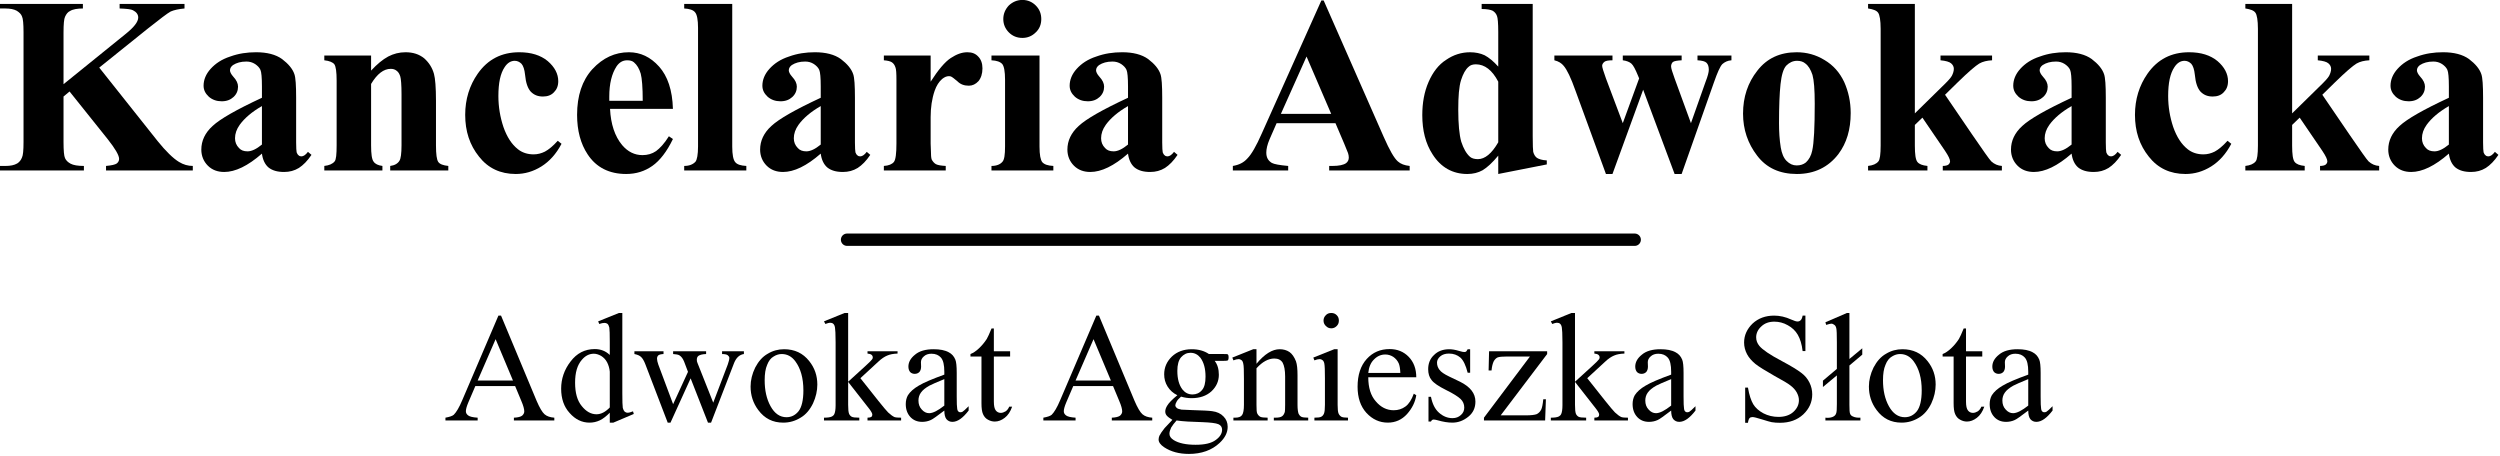 <?xml version="1.0" encoding="UTF-8" standalone="no"?><!DOCTYPE svg PUBLIC "-//W3C//DTD SVG 1.1//EN" "http://www.w3.org/Graphics/SVG/1.1/DTD/svg11.dtd"><svg width="100%" height="100%" viewBox="0 0 1130 206" version="1.1" xmlns="http://www.w3.org/2000/svg" xmlns:xlink="http://www.w3.org/1999/xlink" xml:space="preserve" xmlns:serif="http://www.serif.com/" style="fill-rule:evenodd;clip-rule:evenodd;stroke-linecap:round;stroke-linejoin:round;stroke-miterlimit:1.5;"><g transform="matrix(1,0,0,1,-286.365,-204.027)"><g transform="matrix(113.688,0,0,113.688,283.812,281.077)"><path d="M0.417,-0.409l0.232,0.292c0.033,0.041 0.062,0.069 0.085,0.083c0.018,0.011 0.036,0.016 0.055,0.016l0,0.018l-0.345,0l0,-0.018c0.022,-0.002 0.036,-0.005 0.043,-0.01c0.006,-0.005 0.009,-0.011 0.009,-0.018c0,-0.014 -0.015,-0.04 -0.045,-0.078l-0.152,-0.19l-0.024,0.02l-0,0.181c-0,0.034 0.002,0.056 0.006,0.064c0.004,0.009 0.011,0.016 0.022,0.022c0.011,0.006 0.029,0.009 0.053,0.009l0,0.018l-0.334,0l0,-0.018l0.022,-0c0.02,-0 0.035,-0.003 0.047,-0.01c0.008,-0.005 0.015,-0.013 0.019,-0.024c0.004,-0.008 0.006,-0.028 0.006,-0.061l-0,-0.436c-0,-0.034 -0.002,-0.055 -0.006,-0.063c-0.003,-0.009 -0.01,-0.016 -0.021,-0.023c-0.011,-0.006 -0.026,-0.009 -0.045,-0.009l-0.022,-0l0,-0.018l0.33,-0l0,0.018c-0.022,-0 -0.04,0.003 -0.051,0.01c-0.009,0.004 -0.015,0.012 -0.02,0.023c-0.004,0.008 -0.006,0.029 -0.006,0.062l-0,0.206l0.246,-0.199c0.034,-0.027 0.051,-0.049 0.051,-0.066c-0,-0.012 -0.007,-0.022 -0.021,-0.029c-0.007,-0.004 -0.025,-0.006 -0.053,-0.007l-0,-0.018l0.258,-0l-0,0.018c-0.023,0.002 -0.041,0.006 -0.055,0.012c-0.013,0.007 -0.043,0.03 -0.091,0.068l-0.193,0.155Z" style="fill-rule:nonzero;"/></g><g transform="matrix(113.688,0,0,113.688,372.242,281.077)"><path d="M0.286,-0.067c-0.056,0.049 -0.106,0.073 -0.15,0.073c-0.026,0 -0.048,-0.008 -0.065,-0.025c-0.017,-0.017 -0.026,-0.039 -0.026,-0.064c-0,-0.035 0.015,-0.067 0.045,-0.094c0.03,-0.028 0.095,-0.065 0.196,-0.112l-0,-0.045c-0,-0.035 -0.002,-0.057 -0.006,-0.066c-0.004,-0.009 -0.011,-0.016 -0.021,-0.023c-0.011,-0.007 -0.022,-0.01 -0.035,-0.01c-0.022,-0 -0.039,0.005 -0.053,0.014c-0.008,0.006 -0.012,0.013 -0.012,0.021c-0,0.006 0.004,0.015 0.013,0.025c0.013,0.014 0.019,0.027 0.019,0.04c-0,0.016 -0.006,0.03 -0.018,0.041c-0.012,0.011 -0.027,0.017 -0.047,0.017c-0.02,0 -0.037,-0.006 -0.051,-0.018c-0.014,-0.013 -0.021,-0.027 -0.021,-0.044c0,-0.023 0.009,-0.046 0.028,-0.067c0.019,-0.021 0.044,-0.038 0.078,-0.049c0.033,-0.012 0.067,-0.017 0.103,-0.017c0.043,-0 0.078,0.009 0.103,0.027c0.025,0.019 0.042,0.039 0.049,0.06c0.005,0.014 0.007,0.045 0.007,0.094l-0,0.178c-0,0.021 0.001,0.034 0.002,0.039c0.002,0.005 0.004,0.009 0.008,0.012c0.003,0.003 0.007,0.004 0.011,0.004c0.008,-0 0.017,-0.006 0.026,-0.018l0.014,0.012c-0.016,0.024 -0.033,0.041 -0.05,0.052c-0.018,0.011 -0.037,0.016 -0.059,0.016c-0.027,0 -0.047,-0.006 -0.062,-0.018c-0.014,-0.012 -0.023,-0.031 -0.026,-0.055Zm-0,-0.036l-0,-0.153c-0.04,0.023 -0.069,0.048 -0.088,0.074c-0.013,0.018 -0.019,0.036 -0.019,0.054c-0,0.015 0.005,0.028 0.016,0.039c0.008,0.009 0.019,0.013 0.034,0.013c0.016,0 0.035,-0.009 0.057,-0.027Z" style="fill-rule:nonzero;"/></g><g transform="matrix(113.688,0,0,113.688,429.086,281.077)"><path d="M0.22,-0.457l0,0.06c0.024,-0.026 0.046,-0.044 0.068,-0.056c0.021,-0.011 0.044,-0.017 0.069,-0.017c0.03,-0 0.054,0.008 0.074,0.024c0.019,0.017 0.032,0.037 0.039,0.062c0.005,0.018 0.008,0.054 0.008,0.107l-0,0.177c-0,0.036 0.003,0.057 0.009,0.066c0.006,0.009 0.02,0.014 0.04,0.016l-0,0.018l-0.231,0l-0,-0.018c0.017,-0.002 0.03,-0.009 0.037,-0.021c0.005,-0.008 0.008,-0.028 0.008,-0.061l-0,-0.203c-0,-0.037 -0.002,-0.061 -0.005,-0.071c-0.003,-0.009 -0.007,-0.017 -0.014,-0.022c-0.007,-0.006 -0.015,-0.008 -0.024,-0.008c-0.028,-0 -0.054,0.02 -0.078,0.06l0,0.244c0,0.035 0.003,0.056 0.01,0.065c0.006,0.009 0.018,0.015 0.035,0.017l0,0.018l-0.231,0l0,-0.018c0.019,-0.002 0.033,-0.008 0.041,-0.018c0.006,-0.007 0.008,-0.028 0.008,-0.064l0,-0.257c0,-0.035 -0.003,-0.056 -0.009,-0.065c-0.006,-0.008 -0.02,-0.014 -0.04,-0.016l0,-0.019l0.186,0Z" style="fill-rule:nonzero;"/></g><g transform="matrix(113.688,0,0,113.688,492.313,281.077)"><path d="M0.406,-0.118l0.015,0.012c-0.021,0.04 -0.048,0.07 -0.08,0.09c-0.032,0.02 -0.066,0.03 -0.102,0.03c-0.061,-0 -0.11,-0.023 -0.146,-0.069c-0.037,-0.046 -0.055,-0.101 -0.055,-0.166c0,-0.062 0.017,-0.117 0.05,-0.164c0.04,-0.057 0.095,-0.085 0.165,-0.085c0.048,-0 0.085,0.012 0.113,0.035c0.028,0.024 0.042,0.051 0.042,0.08c-0,0.019 -0.006,0.033 -0.017,0.044c-0.011,0.012 -0.026,0.017 -0.044,0.017c-0.02,0 -0.035,-0.006 -0.048,-0.019c-0.012,-0.013 -0.02,-0.035 -0.023,-0.068c-0.002,-0.02 -0.007,-0.035 -0.014,-0.043c-0.008,-0.008 -0.017,-0.012 -0.027,-0.012c-0.015,-0 -0.029,0.008 -0.04,0.025c-0.017,0.025 -0.025,0.063 -0.025,0.115c-0,0.043 0.007,0.084 0.02,0.123c0.014,0.04 0.033,0.069 0.057,0.088c0.017,0.014 0.039,0.021 0.063,0.021c0.016,0 0.031,-0.004 0.045,-0.011c0.015,-0.008 0.032,-0.022 0.051,-0.043Z" style="fill-rule:nonzero;"/></g><g transform="matrix(113.688,0,0,113.688,542.774,281.077)"><path d="M0.42,-0.245l-0.25,0c0.003,0.061 0.019,0.109 0.048,0.144c0.023,0.027 0.05,0.04 0.081,0.04c0.02,0 0.038,-0.005 0.054,-0.016c0.015,-0.011 0.033,-0.03 0.051,-0.059l0.016,0.011c-0.024,0.05 -0.052,0.086 -0.082,0.107c-0.03,0.021 -0.064,0.032 -0.104,0.032c-0.067,-0 -0.119,-0.026 -0.153,-0.078c-0.028,-0.042 -0.042,-0.095 -0.042,-0.157c-0,-0.076 0.02,-0.137 0.061,-0.182c0.042,-0.045 0.09,-0.067 0.145,-0.067c0.046,-0 0.086,0.019 0.12,0.057c0.034,0.038 0.053,0.094 0.055,0.168Zm-0.12,-0.032c0,-0.053 -0.003,-0.089 -0.008,-0.108c-0.006,-0.02 -0.015,-0.035 -0.027,-0.045c-0.007,-0.006 -0.016,-0.008 -0.027,-0.008c-0.017,-0 -0.031,0.008 -0.042,0.024c-0.019,0.029 -0.029,0.069 -0.029,0.12l0,0.017l0.133,-0Z" style="fill-rule:nonzero;"/></g><g transform="matrix(113.688,0,0,113.688,593.234,281.077)"><path d="M0.212,-0.662l0,0.567c0,0.032 0.004,0.053 0.012,0.062c0.007,0.009 0.022,0.014 0.044,0.015l-0,0.018l-0.247,-0l-0,-0.018c0.02,-0 0.035,-0.006 0.045,-0.017c0.006,-0.008 0.01,-0.028 0.01,-0.06l-0,-0.472c-0,-0.032 -0.004,-0.053 -0.012,-0.062c-0.007,-0.009 -0.022,-0.014 -0.043,-0.015l-0,-0.018l0.191,-0Z" style="fill-rule:nonzero;"/></g><g transform="matrix(113.688,0,0,113.688,624.82,281.077)"><path d="M0.286,-0.067c-0.056,0.049 -0.106,0.073 -0.15,0.073c-0.026,0 -0.048,-0.008 -0.065,-0.025c-0.017,-0.017 -0.026,-0.039 -0.026,-0.064c-0,-0.035 0.015,-0.067 0.045,-0.094c0.03,-0.028 0.095,-0.065 0.196,-0.112l-0,-0.045c-0,-0.035 -0.002,-0.057 -0.006,-0.066c-0.004,-0.009 -0.011,-0.016 -0.021,-0.023c-0.011,-0.007 -0.022,-0.01 -0.035,-0.01c-0.022,-0 -0.039,0.005 -0.053,0.014c-0.008,0.006 -0.012,0.013 -0.012,0.021c-0,0.006 0.004,0.015 0.013,0.025c0.013,0.014 0.019,0.027 0.019,0.04c-0,0.016 -0.006,0.03 -0.018,0.041c-0.012,0.011 -0.027,0.017 -0.047,0.017c-0.02,0 -0.037,-0.006 -0.051,-0.018c-0.014,-0.013 -0.021,-0.027 -0.021,-0.044c0,-0.023 0.009,-0.046 0.028,-0.067c0.019,-0.021 0.044,-0.038 0.078,-0.049c0.033,-0.012 0.067,-0.017 0.103,-0.017c0.043,-0 0.078,0.009 0.103,0.027c0.025,0.019 0.042,0.039 0.049,0.06c0.005,0.014 0.007,0.045 0.007,0.094l-0,0.178c-0,0.021 0.001,0.034 0.002,0.039c0.002,0.005 0.004,0.009 0.008,0.012c0.003,0.003 0.007,0.004 0.011,0.004c0.008,-0 0.017,-0.006 0.026,-0.018l0.014,0.012c-0.016,0.024 -0.033,0.041 -0.05,0.052c-0.018,0.011 -0.037,0.016 -0.059,0.016c-0.027,0 -0.047,-0.006 -0.062,-0.018c-0.014,-0.012 -0.023,-0.031 -0.026,-0.055Zm-0,-0.036l-0,-0.153c-0.04,0.023 -0.069,0.048 -0.088,0.074c-0.013,0.018 -0.019,0.036 -0.019,0.054c-0,0.015 0.005,0.028 0.016,0.039c0.008,0.009 0.019,0.013 0.034,0.013c0.016,0 0.035,-0.009 0.057,-0.027Z" style="fill-rule:nonzero;"/></g><g transform="matrix(113.688,0,0,113.688,681.664,281.077)"><path d="M0.223,-0.457l0,0.104c0.03,-0.047 0.057,-0.079 0.08,-0.094c0.023,-0.015 0.044,-0.023 0.066,-0.023c0.018,-0 0.032,0.005 0.043,0.017c0.011,0.011 0.017,0.027 0.017,0.047c-0,0.022 -0.006,0.039 -0.016,0.051c-0.011,0.012 -0.024,0.018 -0.038,0.018c-0.018,0 -0.033,-0.005 -0.045,-0.017c-0.013,-0.011 -0.021,-0.017 -0.023,-0.018c-0.003,-0.002 -0.007,-0.003 -0.011,-0.003c-0.01,0 -0.018,0.004 -0.027,0.011c-0.013,0.011 -0.023,0.027 -0.03,0.047c-0.011,0.032 -0.016,0.067 -0.016,0.105l0,0.105l0.001,0.027c-0,0.018 0.001,0.03 0.003,0.036c0.004,0.008 0.01,0.015 0.017,0.019c0.008,0.004 0.021,0.006 0.039,0.007l0,0.018l-0.246,0l-0,-0.018c0.019,-0.001 0.033,-0.007 0.04,-0.016c0.007,-0.009 0.01,-0.034 0.01,-0.073l0,-0.253c0,-0.026 -0.001,-0.043 -0.004,-0.05c-0.003,-0.009 -0.007,-0.015 -0.014,-0.02c-0.006,-0.004 -0.017,-0.007 -0.032,-0.008l-0,-0.019l0.186,0Z" style="fill-rule:nonzero;"/></g><g transform="matrix(113.688,0,0,113.688,732.124,281.077)"><path d="M0.144,-0.678c0.021,0 0.039,0.008 0.053,0.022c0.015,0.015 0.022,0.033 0.022,0.054c0,0.021 -0.007,0.039 -0.022,0.053c-0.015,0.015 -0.033,0.022 -0.053,0.022c-0.021,0 -0.039,-0.007 -0.054,-0.022c-0.014,-0.014 -0.022,-0.032 -0.022,-0.053c0,-0.021 0.008,-0.039 0.022,-0.054c0.015,-0.014 0.033,-0.022 0.054,-0.022Zm0.068,0.221l-0,0.362c-0,0.033 0.004,0.053 0.011,0.062c0.008,0.009 0.022,0.014 0.044,0.015l0,0.018l-0.246,0l-0,-0.018c0.02,-0 0.035,-0.006 0.044,-0.017c0.007,-0.008 0.01,-0.027 0.01,-0.06l0,-0.266c0,-0.033 -0.004,-0.053 -0.011,-0.062c-0.008,-0.009 -0.022,-0.014 -0.043,-0.015l-0,-0.019l0.191,0Z" style="fill-rule:nonzero;"/></g><g transform="matrix(113.688,0,0,113.688,763.71,281.077)"><path d="M0.286,-0.067c-0.056,0.049 -0.106,0.073 -0.15,0.073c-0.026,0 -0.048,-0.008 -0.065,-0.025c-0.017,-0.017 -0.026,-0.039 -0.026,-0.064c-0,-0.035 0.015,-0.067 0.045,-0.094c0.03,-0.028 0.095,-0.065 0.196,-0.112l-0,-0.045c-0,-0.035 -0.002,-0.057 -0.006,-0.066c-0.004,-0.009 -0.011,-0.016 -0.021,-0.023c-0.011,-0.007 -0.022,-0.01 -0.035,-0.01c-0.022,-0 -0.039,0.005 -0.053,0.014c-0.008,0.006 -0.012,0.013 -0.012,0.021c-0,0.006 0.004,0.015 0.013,0.025c0.013,0.014 0.019,0.027 0.019,0.04c-0,0.016 -0.006,0.03 -0.018,0.041c-0.012,0.011 -0.027,0.017 -0.047,0.017c-0.02,0 -0.037,-0.006 -0.051,-0.018c-0.014,-0.013 -0.021,-0.027 -0.021,-0.044c0,-0.023 0.009,-0.046 0.028,-0.067c0.019,-0.021 0.044,-0.038 0.078,-0.049c0.033,-0.012 0.067,-0.017 0.103,-0.017c0.043,-0 0.078,0.009 0.103,0.027c0.025,0.019 0.042,0.039 0.049,0.06c0.005,0.014 0.007,0.045 0.007,0.094l-0,0.178c-0,0.021 0.001,0.034 0.002,0.039c0.002,0.005 0.004,0.009 0.008,0.012c0.003,0.003 0.007,0.004 0.011,0.004c0.008,-0 0.017,-0.006 0.026,-0.018l0.014,0.012c-0.016,0.024 -0.033,0.041 -0.05,0.052c-0.018,0.011 -0.037,0.016 -0.059,0.016c-0.027,0 -0.047,-0.006 -0.062,-0.018c-0.014,-0.012 -0.023,-0.031 -0.026,-0.055Zm-0,-0.036l-0,-0.153c-0.04,0.023 -0.069,0.048 -0.088,0.074c-0.013,0.018 -0.019,0.036 -0.019,0.054c-0,0.015 0.005,0.028 0.016,0.039c0.008,0.009 0.019,0.013 0.034,0.013c0.016,0 0.035,-0.009 0.057,-0.027Z" style="fill-rule:nonzero;"/></g><g transform="matrix(113.688,0,0,113.688,842.703,281.077)"><path d="M0.416,-0.188l-0.234,-0l-0.028,0.064c-0.009,0.021 -0.013,0.039 -0.013,0.053c-0,0.019 0.007,0.032 0.022,0.041c0.009,0.005 0.031,0.009 0.065,0.012l0,0.018l-0.22,0l-0,-0.018c0.024,-0.004 0.043,-0.013 0.058,-0.03c0.016,-0.016 0.035,-0.049 0.057,-0.099l0.237,-0.529l0.009,0l0.239,0.543c0.023,0.052 0.041,0.084 0.056,0.097c0.011,0.01 0.027,0.016 0.047,0.018l-0,0.018l-0.32,-0l-0,-0.018l0.013,-0c0.026,-0 0.044,-0.004 0.054,-0.011c0.007,-0.005 0.011,-0.013 0.011,-0.022c-0,-0.006 -0.001,-0.012 -0.003,-0.018c-0.001,-0.003 -0.006,-0.015 -0.015,-0.037l-0.035,-0.082Zm-0.017,-0.037l-0.098,-0.228l-0.102,0.228l0.2,0Z" style="fill-rule:nonzero;"/></g><g transform="matrix(113.688,0,0,113.688,924.805,281.077)"><path d="M0.478,-0.662l-0,0.525c-0,0.036 0.001,0.057 0.002,0.063c0.003,0.011 0.008,0.019 0.015,0.024c0.008,0.005 0.02,0.009 0.039,0.01l-0,0.016l-0.193,0.038l-0,-0.073c-0.023,0.028 -0.044,0.047 -0.062,0.058c-0.018,0.01 -0.038,0.015 -0.061,0.015c-0.058,-0 -0.105,-0.026 -0.138,-0.078c-0.028,-0.043 -0.041,-0.095 -0.041,-0.156c-0,-0.049 0.008,-0.093 0.025,-0.132c0.017,-0.039 0.04,-0.069 0.07,-0.088c0.029,-0.02 0.061,-0.03 0.095,-0.03c0.021,-0 0.041,0.004 0.058,0.012c0.017,0.009 0.035,0.024 0.054,0.045l-0,-0.138c-0,-0.035 -0.002,-0.056 -0.005,-0.063c-0.003,-0.009 -0.009,-0.016 -0.017,-0.021c-0.008,-0.004 -0.023,-0.007 -0.044,-0.007l-0,-0.02l0.203,-0Zm-0.137,0.309c-0.024,-0.046 -0.054,-0.069 -0.089,-0.069c-0.012,0 -0.022,0.003 -0.029,0.01c-0.012,0.01 -0.022,0.028 -0.03,0.053c-0.008,0.026 -0.011,0.064 -0.011,0.117c-0,0.057 0.004,0.1 0.012,0.128c0.009,0.027 0.02,0.047 0.035,0.06c0.007,0.006 0.018,0.009 0.031,0.009c0.028,0 0.055,-0.022 0.081,-0.067l-0,-0.241Z" style="fill-rule:nonzero;"/></g><g transform="matrix(113.688,0,0,113.688,988.032,281.077)"><path d="M0.486,0.014l-0.125,-0.335l-0.122,0.335l-0.026,-0l-0.121,-0.331c-0.018,-0.051 -0.034,-0.084 -0.047,-0.099c-0.008,-0.01 -0.02,-0.018 -0.037,-0.022l0,-0.019l0.231,0l-0,0.019c-0.016,-0 -0.027,0.002 -0.032,0.006c-0.006,0.005 -0.009,0.01 -0.009,0.016c-0,0.006 0.005,0.022 0.015,0.05l0.067,0.178l0.065,-0.178l-0.005,-0.012c-0.01,-0.024 -0.018,-0.04 -0.026,-0.047c-0.007,-0.006 -0.018,-0.011 -0.034,-0.013l0,-0.019l0.234,0l0,0.019c-0.018,0.001 -0.03,0.003 -0.035,0.007c-0.004,0.004 -0.007,0.01 -0.007,0.017c0,0.008 0.005,0.023 0.014,0.048l0.065,0.178l0.058,-0.164c0.009,-0.023 0.013,-0.039 0.013,-0.048c0,-0.013 -0.003,-0.022 -0.009,-0.028c-0.006,-0.006 -0.018,-0.009 -0.036,-0.01l-0,-0.019l0.135,0l-0,0.019c-0.015,0.001 -0.027,0.007 -0.036,0.015c-0.009,0.009 -0.02,0.034 -0.034,0.074l-0.128,0.363l-0.028,-0Z" style="fill-rule:nonzero;"/></g><g transform="matrix(113.688,0,0,113.688,1070.13,281.077)"><path d="M0.249,-0.47c0.04,-0 0.077,0.01 0.111,0.031c0.034,0.02 0.06,0.049 0.078,0.087c0.017,0.038 0.026,0.079 0.026,0.124c0,0.065 -0.016,0.119 -0.049,0.163c-0.04,0.052 -0.095,0.079 -0.165,0.079c-0.068,-0 -0.121,-0.024 -0.158,-0.073c-0.037,-0.048 -0.056,-0.104 -0.056,-0.167c0,-0.066 0.019,-0.123 0.057,-0.171c0.038,-0.049 0.09,-0.073 0.156,-0.073Zm0.002,0.034c-0.017,0 -0.031,0.007 -0.043,0.019c-0.012,0.013 -0.019,0.038 -0.023,0.074c-0.004,0.037 -0.006,0.089 -0.006,0.155c0,0.034 0.002,0.067 0.007,0.097c0.004,0.023 0.011,0.041 0.023,0.053c0.012,0.012 0.025,0.018 0.04,0.018c0.015,-0 0.027,-0.004 0.037,-0.012c0.012,-0.011 0.021,-0.027 0.025,-0.047c0.007,-0.031 0.01,-0.093 0.01,-0.187c-0,-0.055 -0.003,-0.093 -0.009,-0.114c-0.007,-0.021 -0.016,-0.036 -0.028,-0.045c-0.008,-0.007 -0.019,-0.011 -0.033,-0.011Z" style="fill-rule:nonzero;"/></g><g transform="matrix(113.688,0,0,113.688,1126.98,281.077)"><path d="M0.219,-0.662l0,0.435l0.106,-0.104c0.022,-0.021 0.036,-0.036 0.041,-0.045c0.005,-0.01 0.008,-0.019 0.008,-0.028c0,-0.009 -0.004,-0.016 -0.011,-0.022c-0.007,-0.006 -0.021,-0.01 -0.042,-0.012l0,-0.019l0.205,0l-0,0.019c-0.02,0.001 -0.037,0.005 -0.051,0.013c-0.015,0.009 -0.044,0.034 -0.086,0.075l-0.05,0.049l0.107,0.157c0.044,0.064 0.069,0.1 0.077,0.108c0.012,0.011 0.026,0.017 0.042,0.018l0,0.018l-0.235,0l-0,-0.018c0.01,0 0.018,-0.002 0.022,-0.005c0.005,-0.004 0.007,-0.009 0.007,-0.013c0,-0.008 -0.006,-0.021 -0.02,-0.042l-0.09,-0.132l-0.03,0.029l0,0.082c0,0.035 0.003,0.056 0.01,0.065c0.007,0.009 0.02,0.014 0.04,0.016l0,0.018l-0.236,0l0,-0.018c0.019,-0.002 0.033,-0.008 0.041,-0.018c0.006,-0.007 0.009,-0.028 0.009,-0.063l-0,-0.464c-0,-0.034 -0.004,-0.056 -0.01,-0.064c-0.006,-0.009 -0.02,-0.014 -0.04,-0.017l0,-0.018l0.186,-0Z" style="fill-rule:nonzero;"/></g><g transform="matrix(113.688,0,0,113.688,1190.21,281.077)"><path d="M0.286,-0.067c-0.056,0.049 -0.106,0.073 -0.15,0.073c-0.026,0 -0.048,-0.008 -0.065,-0.025c-0.017,-0.017 -0.026,-0.039 -0.026,-0.064c-0,-0.035 0.015,-0.067 0.045,-0.094c0.03,-0.028 0.095,-0.065 0.196,-0.112l-0,-0.045c-0,-0.035 -0.002,-0.057 -0.006,-0.066c-0.004,-0.009 -0.011,-0.016 -0.021,-0.023c-0.011,-0.007 -0.022,-0.01 -0.035,-0.01c-0.022,-0 -0.039,0.005 -0.053,0.014c-0.008,0.006 -0.012,0.013 -0.012,0.021c-0,0.006 0.004,0.015 0.013,0.025c0.013,0.014 0.019,0.027 0.019,0.04c-0,0.016 -0.006,0.03 -0.018,0.041c-0.012,0.011 -0.027,0.017 -0.047,0.017c-0.02,0 -0.037,-0.006 -0.051,-0.018c-0.014,-0.013 -0.021,-0.027 -0.021,-0.044c0,-0.023 0.009,-0.046 0.028,-0.067c0.019,-0.021 0.044,-0.038 0.078,-0.049c0.033,-0.012 0.067,-0.017 0.103,-0.017c0.043,-0 0.078,0.009 0.103,0.027c0.025,0.019 0.042,0.039 0.049,0.06c0.005,0.014 0.007,0.045 0.007,0.094l-0,0.178c-0,0.021 0.001,0.034 0.002,0.039c0.002,0.005 0.004,0.009 0.008,0.012c0.003,0.003 0.007,0.004 0.011,0.004c0.008,-0 0.017,-0.006 0.026,-0.018l0.014,0.012c-0.016,0.024 -0.033,0.041 -0.05,0.052c-0.018,0.011 -0.037,0.016 -0.059,0.016c-0.027,0 -0.047,-0.006 -0.062,-0.018c-0.014,-0.012 -0.023,-0.031 -0.026,-0.055Zm-0,-0.036l-0,-0.153c-0.04,0.023 -0.069,0.048 -0.088,0.074c-0.013,0.018 -0.019,0.036 -0.019,0.054c-0,0.015 0.005,0.028 0.016,0.039c0.008,0.009 0.019,0.013 0.034,0.013c0.016,0 0.035,-0.009 0.057,-0.027Z" style="fill-rule:nonzero;"/></g><g transform="matrix(113.688,0,0,113.688,1247.05,281.077)"><path d="M0.406,-0.118l0.015,0.012c-0.021,0.04 -0.048,0.07 -0.08,0.09c-0.032,0.02 -0.066,0.03 -0.102,0.03c-0.061,-0 -0.11,-0.023 -0.146,-0.069c-0.037,-0.046 -0.055,-0.101 -0.055,-0.166c0,-0.062 0.017,-0.117 0.05,-0.164c0.04,-0.057 0.095,-0.085 0.165,-0.085c0.048,-0 0.085,0.012 0.113,0.035c0.028,0.024 0.042,0.051 0.042,0.08c-0,0.019 -0.006,0.033 -0.017,0.044c-0.011,0.012 -0.026,0.017 -0.044,0.017c-0.02,0 -0.035,-0.006 -0.048,-0.019c-0.012,-0.013 -0.02,-0.035 -0.023,-0.068c-0.002,-0.02 -0.007,-0.035 -0.014,-0.043c-0.008,-0.008 -0.017,-0.012 -0.027,-0.012c-0.015,-0 -0.029,0.008 -0.04,0.025c-0.017,0.025 -0.025,0.063 -0.025,0.115c-0,0.043 0.007,0.084 0.02,0.123c0.014,0.04 0.033,0.069 0.057,0.088c0.017,0.014 0.039,0.021 0.063,0.021c0.016,0 0.031,-0.004 0.045,-0.011c0.015,-0.008 0.032,-0.022 0.051,-0.043Z" style="fill-rule:nonzero;"/></g><g transform="matrix(113.688,0,0,113.688,1297.51,281.077)"><path d="M0.219,-0.662l0,0.435l0.106,-0.104c0.022,-0.021 0.036,-0.036 0.041,-0.045c0.005,-0.01 0.008,-0.019 0.008,-0.028c0,-0.009 -0.004,-0.016 -0.011,-0.022c-0.007,-0.006 -0.021,-0.01 -0.042,-0.012l0,-0.019l0.205,0l-0,0.019c-0.02,0.001 -0.037,0.005 -0.051,0.013c-0.015,0.009 -0.044,0.034 -0.086,0.075l-0.05,0.049l0.107,0.157c0.044,0.064 0.069,0.1 0.077,0.108c0.012,0.011 0.026,0.017 0.042,0.018l0,0.018l-0.235,0l-0,-0.018c0.01,0 0.018,-0.002 0.022,-0.005c0.005,-0.004 0.007,-0.009 0.007,-0.013c0,-0.008 -0.006,-0.021 -0.02,-0.042l-0.09,-0.132l-0.03,0.029l0,0.082c0,0.035 0.003,0.056 0.01,0.065c0.007,0.009 0.02,0.014 0.04,0.016l0,0.018l-0.236,0l0,-0.018c0.019,-0.002 0.033,-0.008 0.041,-0.018c0.006,-0.007 0.009,-0.028 0.009,-0.063l-0,-0.464c-0,-0.034 -0.004,-0.056 -0.01,-0.064c-0.006,-0.009 -0.02,-0.014 -0.04,-0.017l0,-0.018l0.186,-0Z" style="fill-rule:nonzero;"/></g><g transform="matrix(113.688,0,0,113.688,1360.74,281.077)"><path d="M0.286,-0.067c-0.056,0.049 -0.106,0.073 -0.15,0.073c-0.026,0 -0.048,-0.008 -0.065,-0.025c-0.017,-0.017 -0.026,-0.039 -0.026,-0.064c-0,-0.035 0.015,-0.067 0.045,-0.094c0.03,-0.028 0.095,-0.065 0.196,-0.112l-0,-0.045c-0,-0.035 -0.002,-0.057 -0.006,-0.066c-0.004,-0.009 -0.011,-0.016 -0.021,-0.023c-0.011,-0.007 -0.022,-0.01 -0.035,-0.01c-0.022,-0 -0.039,0.005 -0.053,0.014c-0.008,0.006 -0.012,0.013 -0.012,0.021c-0,0.006 0.004,0.015 0.013,0.025c0.013,0.014 0.019,0.027 0.019,0.04c-0,0.016 -0.006,0.03 -0.018,0.041c-0.012,0.011 -0.027,0.017 -0.047,0.017c-0.02,0 -0.037,-0.006 -0.051,-0.018c-0.014,-0.013 -0.021,-0.027 -0.021,-0.044c0,-0.023 0.009,-0.046 0.028,-0.067c0.019,-0.021 0.044,-0.038 0.078,-0.049c0.033,-0.012 0.067,-0.017 0.103,-0.017c0.043,-0 0.078,0.009 0.103,0.027c0.025,0.019 0.042,0.039 0.049,0.06c0.005,0.014 0.007,0.045 0.007,0.094l-0,0.178c-0,0.021 0.001,0.034 0.002,0.039c0.002,0.005 0.004,0.009 0.008,0.012c0.003,0.003 0.007,0.004 0.011,0.004c0.008,-0 0.017,-0.006 0.026,-0.018l0.014,0.012c-0.016,0.024 -0.033,0.041 -0.05,0.052c-0.018,0.011 -0.037,0.016 -0.059,0.016c-0.027,0 -0.047,-0.006 -0.062,-0.018c-0.014,-0.012 -0.023,-0.031 -0.026,-0.055Zm-0,-0.036l-0,-0.153c-0.04,0.023 -0.069,0.048 -0.088,0.074c-0.013,0.018 -0.019,0.036 -0.019,0.054c-0,0.015 0.005,0.028 0.016,0.039c0.008,0.009 0.019,0.013 0.034,0.013c0.016,0 0.035,-0.009 0.057,-0.027Z" style="fill-rule:nonzero;"/></g><g transform="matrix(70,0,0,70,487.144,394.077)"><path d="M0.458,-0.222l-0.257,0l-0.045,0.105c-0.011,0.026 -0.016,0.045 -0.016,0.057c-0,0.011 0.004,0.019 0.014,0.027c0.01,0.008 0.03,0.013 0.062,0.015l0,0.018l-0.208,-0l-0,-0.018c0.027,-0.005 0.045,-0.011 0.054,-0.019c0.016,-0.016 0.035,-0.047 0.055,-0.095l0.233,-0.545l0.017,-0l0.23,0.551c0.019,0.044 0.036,0.073 0.051,0.086c0.015,0.013 0.036,0.02 0.063,0.022l-0,0.018l-0.261,-0l-0,-0.018c0.026,-0.001 0.044,-0.006 0.053,-0.013c0.009,-0.008 0.014,-0.017 0.014,-0.028c0,-0.014 -0.006,-0.037 -0.019,-0.067l-0.04,-0.096Zm-0.014,-0.036l-0.112,-0.267l-0.116,0.267l0.228,0Z" style="fill-rule:nonzero;"/></g><g transform="matrix(70,0,0,70,537.696,394.077)"><path d="M0.347,-0.05c-0.022,0.022 -0.043,0.039 -0.064,0.049c-0.021,0.01 -0.043,0.015 -0.067,0.015c-0.049,-0 -0.092,-0.021 -0.128,-0.062c-0.037,-0.04 -0.055,-0.093 -0.055,-0.157c0,-0.064 0.02,-0.123 0.061,-0.176c0.04,-0.053 0.092,-0.08 0.156,-0.08c0.039,0 0.071,0.013 0.097,0.038l0,-0.083c0,-0.051 -0.001,-0.082 -0.003,-0.094c-0.003,-0.012 -0.007,-0.02 -0.012,-0.024c-0.005,-0.004 -0.012,-0.006 -0.019,-0.006c-0.009,-0 -0.02,0.002 -0.034,0.007l-0.007,-0.017l0.134,-0.054l0.022,-0l-0,0.517c-0,0.052 0.001,0.084 0.003,0.096c0.003,0.011 0.007,0.019 0.012,0.024c0.005,0.004 0.012,0.007 0.019,0.007c0.009,-0 0.02,-0.003 0.035,-0.009l0.005,0.017l-0.132,0.056l-0.023,-0l0,-0.064Zm0,-0.034l0,-0.231c-0.002,-0.022 -0.008,-0.042 -0.017,-0.06c-0.01,-0.019 -0.023,-0.032 -0.039,-0.042c-0.016,-0.009 -0.032,-0.014 -0.047,-0.014c-0.029,0 -0.055,0.013 -0.077,0.039c-0.03,0.034 -0.044,0.083 -0.044,0.148c-0,0.066 0.014,0.116 0.043,0.151c0.028,0.035 0.06,0.053 0.095,0.053c0.03,-0 0.058,-0.015 0.086,-0.044Z" style="fill-rule:nonzero;"/></g><g transform="matrix(70,0,0,70,572.696,394.077)"><path d="M0.006,-0.447l0.188,-0l-0,0.018c-0.017,0.001 -0.029,0.004 -0.034,0.009c-0.005,0.005 -0.008,0.012 -0.008,0.021c-0,0.01 0.003,0.022 0.008,0.037l0.096,0.257l0.096,-0.209l-0.025,-0.066c-0.008,-0.02 -0.018,-0.033 -0.031,-0.041c-0.007,-0.004 -0.021,-0.007 -0.04,-0.008l-0,-0.018l0.213,-0l-0,0.018c-0.024,0.001 -0.04,0.005 -0.05,0.012c-0.007,0.006 -0.01,0.014 -0.01,0.025c0,0.007 0.001,0.014 0.004,0.02l0.102,0.257l0.094,-0.247c0.006,-0.018 0.01,-0.032 0.01,-0.042c-0,-0.006 -0.004,-0.012 -0.01,-0.017c-0.006,-0.005 -0.019,-0.008 -0.037,-0.008l-0,-0.018l0.141,-0l-0,0.018c-0.028,0.004 -0.049,0.023 -0.063,0.057l-0.149,0.386l-0.02,-0l-0.112,-0.286l-0.13,0.286l-0.018,-0l-0.144,-0.376c-0.009,-0.024 -0.019,-0.04 -0.028,-0.048c-0.009,-0.009 -0.023,-0.015 -0.043,-0.019l0,-0.018Z" style="fill-rule:nonzero;"/></g><g transform="matrix(70,0,0,70,623.248,394.077)"><path d="M0.25,-0.46c0.068,-0 0.122,0.025 0.163,0.077c0.035,0.044 0.052,0.094 0.052,0.151c0,0.04 -0.009,0.081 -0.028,0.122c-0.02,0.041 -0.046,0.072 -0.08,0.092c-0.034,0.021 -0.071,0.032 -0.112,0.032c-0.068,-0 -0.121,-0.027 -0.161,-0.081c-0.034,-0.045 -0.05,-0.096 -0.05,-0.152c-0,-0.041 0.01,-0.082 0.03,-0.123c0.021,-0.04 0.047,-0.07 0.081,-0.089c0.033,-0.02 0.068,-0.029 0.105,-0.029Zm-0.015,0.031c-0.017,0 -0.035,0.005 -0.052,0.016c-0.018,0.01 -0.032,0.028 -0.042,0.054c-0.011,0.025 -0.016,0.058 -0.016,0.099c-0,0.065 0.012,0.121 0.038,0.168c0.026,0.047 0.06,0.071 0.103,0.071c0.031,0 0.057,-0.013 0.078,-0.039c0.02,-0.026 0.031,-0.071 0.031,-0.134c-0,-0.08 -0.018,-0.142 -0.052,-0.188c-0.023,-0.031 -0.052,-0.047 -0.088,-0.047Z" style="fill-rule:nonzero;"/></g><g transform="matrix(70,0,0,70,658.248,394.077)"><path d="M0.164,-0.694l-0,0.444l0.113,-0.103c0.024,-0.022 0.038,-0.036 0.042,-0.042c0.003,-0.004 0.004,-0.008 0.004,-0.012c0,-0.006 -0.002,-0.012 -0.008,-0.017c-0.005,-0.004 -0.014,-0.007 -0.026,-0.008l-0,-0.015l0.194,-0l-0,0.015c-0.027,0.001 -0.049,0.005 -0.067,0.013c-0.017,0.007 -0.037,0.02 -0.058,0.04l-0.115,0.106l0.115,0.145c0.032,0.04 0.053,0.065 0.064,0.076c0.016,0.015 0.03,0.025 0.041,0.03c0.009,0.003 0.023,0.004 0.043,0.004l-0,0.018l-0.217,0l-0,-0.018c0.012,0 0.02,-0.002 0.025,-0.005c0.004,-0.004 0.006,-0.008 0.006,-0.015c0,-0.007 -0.006,-0.019 -0.019,-0.036l-0.137,-0.175l-0,0.148c-0,0.029 0.002,0.048 0.006,0.058c0.004,0.009 0.01,0.015 0.017,0.019c0.007,0.004 0.024,0.006 0.049,0.006l-0,0.018l-0.228,0l0,-0.018c0.023,0 0.04,-0.002 0.052,-0.008c0.006,-0.003 0.012,-0.009 0.015,-0.016c0.005,-0.011 0.008,-0.03 0.008,-0.056l-0,-0.407c-0,-0.052 -0.002,-0.084 -0.004,-0.095c-0.002,-0.012 -0.006,-0.02 -0.011,-0.024c-0.005,-0.005 -0.012,-0.007 -0.021,-0.007c-0.006,0 -0.017,0.003 -0.03,0.008l-0.009,-0.017l0.133,-0.054l0.023,-0Z" style="fill-rule:nonzero;"/></g><g transform="matrix(70,0,0,70,693.248,394.077)"><path d="M0.285,-0.064c-0.046,0.035 -0.075,0.056 -0.087,0.061c-0.017,0.008 -0.036,0.012 -0.056,0.012c-0.031,0 -0.056,-0.01 -0.076,-0.031c-0.02,-0.022 -0.03,-0.049 -0.03,-0.084c-0,-0.022 0.005,-0.041 0.014,-0.057c0.014,-0.022 0.037,-0.043 0.07,-0.062c0.033,-0.02 0.088,-0.043 0.165,-0.071l-0,-0.018c-0,-0.045 -0.007,-0.075 -0.022,-0.092c-0.014,-0.016 -0.034,-0.025 -0.061,-0.025c-0.021,0 -0.037,0.006 -0.049,0.017c-0.013,0.011 -0.019,0.024 -0.019,0.038l0.001,0.028c0,0.015 -0.004,0.027 -0.011,0.035c-0.008,0.008 -0.018,0.012 -0.03,0.012c-0.012,0 -0.022,-0.004 -0.03,-0.012c-0.007,-0.009 -0.011,-0.02 -0.011,-0.035c-0,-0.028 0.014,-0.054 0.043,-0.077c0.028,-0.024 0.069,-0.035 0.12,-0.035c0.04,-0 0.073,0.006 0.098,0.02c0.019,0.01 0.033,0.025 0.042,0.047c0.006,0.014 0.009,0.043 0.009,0.086l0,0.152c0,0.042 0.001,0.068 0.003,0.078c0.001,0.01 0.004,0.016 0.008,0.019c0.003,0.004 0.008,0.005 0.013,0.005c0.005,0 0.009,-0.001 0.013,-0.003c0.007,-0.004 0.02,-0.016 0.04,-0.036l-0,0.028c-0.037,0.048 -0.071,0.073 -0.105,0.073c-0.016,-0 -0.028,-0.006 -0.038,-0.017c-0.009,-0.011 -0.014,-0.03 -0.014,-0.056Zm-0,-0.032l-0,-0.171c-0.049,0.02 -0.081,0.034 -0.096,0.042c-0.025,0.014 -0.044,0.029 -0.055,0.045c-0.011,0.015 -0.016,0.033 -0.016,0.051c-0,0.024 0.007,0.043 0.021,0.058c0.014,0.016 0.03,0.024 0.048,0.024c0.025,-0 0.057,-0.017 0.098,-0.049Z" style="fill-rule:nonzero;"/></g><g transform="matrix(70,0,0,70,724.317,394.077)"><path d="M0.161,-0.594l0,0.147l0.105,-0l-0,0.034l-0.105,-0l0,0.29c0,0.029 0.004,0.048 0.013,0.059c0.008,0.01 0.019,0.015 0.032,0.015c0.01,-0 0.021,-0.004 0.031,-0.01c0.01,-0.007 0.018,-0.017 0.023,-0.03l0.019,0c-0.011,0.032 -0.027,0.056 -0.048,0.072c-0.021,0.016 -0.042,0.024 -0.064,0.024c-0.015,0 -0.03,-0.004 -0.044,-0.012c-0.015,-0.008 -0.025,-0.02 -0.032,-0.036c-0.007,-0.015 -0.01,-0.039 -0.01,-0.071l-0,-0.301l-0.071,-0l-0,-0.016c0.018,-0.007 0.036,-0.019 0.055,-0.037c0.018,-0.017 0.035,-0.037 0.05,-0.06c0.007,-0.013 0.018,-0.035 0.031,-0.068l0.015,-0Z" style="fill-rule:nonzero;"/></g><g transform="matrix(70,0,0,70,757.403,394.077)"><path d="M0.458,-0.222l-0.257,0l-0.045,0.105c-0.011,0.026 -0.016,0.045 -0.016,0.057c-0,0.011 0.004,0.019 0.014,0.027c0.01,0.008 0.03,0.013 0.062,0.015l0,0.018l-0.208,-0l-0,-0.018c0.027,-0.005 0.045,-0.011 0.054,-0.019c0.016,-0.016 0.035,-0.047 0.055,-0.095l0.233,-0.545l0.017,-0l0.23,0.551c0.019,0.044 0.036,0.073 0.051,0.086c0.015,0.013 0.036,0.02 0.063,0.022l-0,0.018l-0.261,-0l-0,-0.018c0.026,-0.001 0.044,-0.006 0.053,-0.013c0.009,-0.008 0.014,-0.017 0.014,-0.028c0,-0.014 -0.006,-0.037 -0.019,-0.067l-0.04,-0.096Zm-0.014,-0.036l-0.112,-0.267l-0.116,0.267l0.228,0Z" style="fill-rule:nonzero;"/></g><g transform="matrix(70,0,0,70,807.955,394.077)"><path d="M0.151,-0.163c-0.027,-0.013 -0.048,-0.032 -0.063,-0.056c-0.015,-0.024 -0.022,-0.05 -0.022,-0.079c-0,-0.045 0.017,-0.083 0.05,-0.115c0.033,-0.031 0.076,-0.047 0.128,-0.047c0.043,-0 0.08,0.01 0.111,0.031l0.095,-0c0.014,-0 0.022,0 0.024,0.001c0.002,0.001 0.004,0.002 0.005,0.004c0.002,0.003 0.003,0.008 0.003,0.016c-0,0.008 -0.001,0.014 -0.003,0.017c-0,0.002 -0.002,0.003 -0.005,0.004c-0.002,0.001 -0.01,0.002 -0.024,0.002l-0.058,-0c0.018,0.023 0.027,0.053 0.027,0.09c-0,0.041 -0.016,0.077 -0.048,0.107c-0.032,0.029 -0.075,0.044 -0.128,0.044c-0.022,-0 -0.045,-0.003 -0.068,-0.01c-0.015,0.013 -0.024,0.023 -0.029,0.033c-0.005,0.009 -0.008,0.017 -0.008,0.023c0,0.006 0.003,0.011 0.008,0.016c0.006,0.006 0.016,0.009 0.032,0.012c0.009,0.001 0.032,0.002 0.068,0.003c0.067,0.002 0.111,0.004 0.13,0.007c0.031,0.004 0.055,0.015 0.073,0.034c0.018,0.018 0.027,0.04 0.027,0.067c0,0.037 -0.017,0.071 -0.052,0.104c-0.05,0.047 -0.117,0.071 -0.198,0.071c-0.063,-0 -0.116,-0.014 -0.16,-0.043c-0.024,-0.016 -0.036,-0.033 -0.036,-0.05c-0,-0.008 0.002,-0.016 0.005,-0.024c0.006,-0.012 0.017,-0.029 0.034,-0.05c0.003,-0.003 0.019,-0.021 0.05,-0.053c-0.017,-0.01 -0.029,-0.019 -0.036,-0.027c-0.007,-0.008 -0.01,-0.017 -0.01,-0.027c-0,-0.011 0.004,-0.025 0.014,-0.04c0.009,-0.015 0.03,-0.037 0.064,-0.065Zm0.085,-0.274c-0.024,-0 -0.044,0.01 -0.061,0.029c-0.016,0.019 -0.024,0.048 -0.024,0.088c-0,0.052 0.011,0.091 0.033,0.12c0.017,0.021 0.038,0.032 0.065,0.032c0.024,0 0.045,-0.009 0.061,-0.028c0.016,-0.018 0.023,-0.047 0.023,-0.087c0,-0.052 -0.011,-0.092 -0.033,-0.122c-0.017,-0.021 -0.038,-0.032 -0.064,-0.032Zm-0.09,0.437c-0.015,0.017 -0.027,0.032 -0.035,0.046c-0.007,0.015 -0.011,0.028 -0.011,0.04c-0,0.016 0.009,0.029 0.028,0.041c0.032,0.02 0.08,0.03 0.141,0.03c0.059,0 0.102,-0.01 0.13,-0.031c0.028,-0.02 0.041,-0.043 0.041,-0.066c0,-0.017 -0.008,-0.029 -0.024,-0.036c-0.017,-0.007 -0.051,-0.011 -0.101,-0.013c-0.073,-0.002 -0.13,-0.005 -0.169,-0.011Z" style="fill-rule:nonzero;"/></g><g transform="matrix(70,0,0,70,842.955,394.077)"><path d="M0.162,-0.366c0.052,-0.063 0.102,-0.094 0.15,-0.094c0.024,-0 0.045,0.006 0.063,0.018c0.017,0.012 0.031,0.032 0.042,0.06c0.007,0.02 0.01,0.05 0.01,0.09l0,0.191c0,0.028 0.003,0.047 0.007,0.058c0.004,0.008 0.009,0.014 0.017,0.019c0.008,0.004 0.023,0.006 0.045,0.006l-0,0.018l-0.222,-0l0,-0.018l0.01,0c0.021,0 0.035,-0.003 0.043,-0.009c0.009,-0.006 0.014,-0.016 0.018,-0.028c0.001,-0.005 0.002,-0.02 0.002,-0.046l-0,-0.183c-0,-0.041 -0.006,-0.07 -0.016,-0.089c-0.011,-0.018 -0.029,-0.027 -0.054,-0.027c-0.038,-0 -0.077,0.021 -0.115,0.063l-0,0.236c-0,0.03 0.001,0.049 0.005,0.056c0.005,0.01 0.011,0.016 0.019,0.021c0.008,0.004 0.024,0.006 0.048,0.006l0,0.018l-0.221,-0l0,-0.018l0.01,0c0.023,0 0.038,-0.005 0.046,-0.017c0.008,-0.011 0.012,-0.034 0.012,-0.066l0,-0.166c0,-0.054 -0.001,-0.087 -0.004,-0.098c-0.002,-0.012 -0.006,-0.02 -0.011,-0.024c-0.005,-0.004 -0.012,-0.007 -0.02,-0.007c-0.009,0 -0.02,0.003 -0.033,0.008l-0.007,-0.018l0.135,-0.054l0.021,-0l-0,0.094Z" style="fill-rule:nonzero;"/></g><g transform="matrix(70,0,0,70,877.955,394.077)"><path d="M0.145,-0.694c0.014,-0 0.025,0.004 0.035,0.014c0.01,0.01 0.014,0.021 0.014,0.035c0,0.014 -0.004,0.025 -0.014,0.035c-0.01,0.01 -0.021,0.015 -0.035,0.015c-0.014,-0 -0.025,-0.005 -0.035,-0.015c-0.01,-0.01 -0.015,-0.021 -0.015,-0.035c0,-0.014 0.005,-0.025 0.015,-0.035c0.009,-0.01 0.021,-0.014 0.035,-0.014Zm0.041,0.234l-0,0.359c-0,0.028 0.002,0.047 0.006,0.056c0.004,0.009 0.01,0.016 0.018,0.021c0.008,0.004 0.022,0.006 0.043,0.006l0,0.018l-0.217,0l0,-0.018c0.022,0 0.037,-0.002 0.044,-0.006c0.008,-0.004 0.014,-0.011 0.018,-0.021c0.004,-0.01 0.006,-0.028 0.006,-0.056l0,-0.172c0,-0.049 -0.001,-0.08 -0.004,-0.095c-0.002,-0.01 -0.006,-0.017 -0.011,-0.021c-0.005,-0.004 -0.011,-0.007 -0.02,-0.007c-0.009,0 -0.02,0.003 -0.033,0.008l-0.007,-0.018l0.135,-0.054l0.022,-0Z" style="fill-rule:nonzero;"/></g><g transform="matrix(70,0,0,70,897.403,394.077)"><path d="M0.106,-0.279c0,0.067 0.016,0.119 0.049,0.156c0.032,0.038 0.071,0.057 0.115,0.057c0.029,0 0.054,-0.008 0.076,-0.024c0.022,-0.016 0.04,-0.044 0.054,-0.083l0.016,0.01c-0.007,0.045 -0.027,0.085 -0.06,0.122c-0.033,0.036 -0.074,0.055 -0.124,0.055c-0.053,-0 -0.099,-0.021 -0.138,-0.063c-0.038,-0.042 -0.057,-0.098 -0.057,-0.169c0,-0.076 0.02,-0.136 0.059,-0.179c0.039,-0.043 0.088,-0.064 0.148,-0.064c0.05,0 0.091,0.017 0.123,0.05c0.032,0.033 0.049,0.077 0.049,0.132l-0.31,0Zm0,-0.028l0.207,-0c-0.001,-0.029 -0.005,-0.049 -0.01,-0.061c-0.008,-0.018 -0.02,-0.032 -0.036,-0.043c-0.016,-0.01 -0.033,-0.015 -0.051,-0.015c-0.027,-0 -0.051,0.01 -0.072,0.031c-0.022,0.021 -0.034,0.05 -0.038,0.088Z" style="fill-rule:nonzero;"/></g><g transform="matrix(70,0,0,70,928.472,394.077)"><path d="M0.32,-0.46l0,0.152l-0.016,-0c-0.012,-0.048 -0.028,-0.081 -0.047,-0.098c-0.02,-0.017 -0.044,-0.026 -0.074,-0.026c-0.023,0 -0.042,0.006 -0.056,0.018c-0.014,0.012 -0.021,0.026 -0.021,0.04c0,0.019 0.006,0.034 0.016,0.047c0.01,0.014 0.031,0.028 0.062,0.043l0.071,0.034c0.066,0.033 0.099,0.075 0.099,0.128c0,0.041 -0.015,0.073 -0.046,0.098c-0.031,0.025 -0.065,0.038 -0.103,0.038c-0.028,-0 -0.059,-0.005 -0.094,-0.015c-0.011,-0.003 -0.02,-0.005 -0.027,-0.005c-0.007,0 -0.013,0.004 -0.017,0.013l-0.016,-0l-0,-0.16l0.016,0c0.009,0.046 0.026,0.08 0.052,0.103c0.026,0.023 0.055,0.035 0.087,0.035c0.022,-0 0.04,-0.007 0.054,-0.02c0.015,-0.013 0.022,-0.029 0.022,-0.048c-0,-0.022 -0.008,-0.041 -0.024,-0.056c-0.016,-0.015 -0.047,-0.035 -0.094,-0.058c-0.048,-0.024 -0.079,-0.045 -0.093,-0.064c-0.015,-0.018 -0.022,-0.042 -0.022,-0.07c-0,-0.037 0.012,-0.068 0.038,-0.092c0.025,-0.025 0.058,-0.037 0.098,-0.037c0.017,-0 0.038,0.003 0.064,0.011c0.016,0.005 0.027,0.007 0.033,0.007c0.005,0 0.009,-0.001 0.012,-0.003c0.003,-0.003 0.006,-0.008 0.01,-0.015l0.016,-0Z" style="fill-rule:nonzero;"/></g><g transform="matrix(70,0,0,70,955.714,394.077)"><path d="M0.42,-0.137l-0.005,0.137l-0.395,-0l0,-0.018l0.297,-0.395l-0.147,-0c-0.031,-0 -0.052,0.002 -0.062,0.006c-0.009,0.004 -0.017,0.012 -0.024,0.023c-0.008,0.016 -0.013,0.037 -0.015,0.061l-0.019,-0l0.003,-0.124l0.375,-0l-0,0.018l-0.3,0.396l0.163,0c0.034,0 0.057,-0.003 0.07,-0.008c0.012,-0.006 0.022,-0.016 0.029,-0.03c0.005,-0.011 0.01,-0.033 0.013,-0.066l0.017,-0Z" style="fill-rule:nonzero;"/></g><g transform="matrix(70,0,0,70,986.783,394.077)"><path d="M0.164,-0.694l-0,0.444l0.113,-0.103c0.024,-0.022 0.038,-0.036 0.042,-0.042c0.003,-0.004 0.004,-0.008 0.004,-0.012c0,-0.006 -0.002,-0.012 -0.008,-0.017c-0.005,-0.004 -0.014,-0.007 -0.026,-0.008l-0,-0.015l0.194,-0l-0,0.015c-0.027,0.001 -0.049,0.005 -0.067,0.013c-0.017,0.007 -0.037,0.02 -0.058,0.04l-0.115,0.106l0.115,0.145c0.032,0.04 0.053,0.065 0.064,0.076c0.016,0.015 0.03,0.025 0.041,0.03c0.009,0.003 0.023,0.004 0.043,0.004l-0,0.018l-0.217,0l-0,-0.018c0.012,0 0.02,-0.002 0.025,-0.005c0.004,-0.004 0.006,-0.008 0.006,-0.015c0,-0.007 -0.006,-0.019 -0.019,-0.036l-0.137,-0.175l-0,0.148c-0,0.029 0.002,0.048 0.006,0.058c0.004,0.009 0.01,0.015 0.017,0.019c0.007,0.004 0.024,0.006 0.049,0.006l-0,0.018l-0.228,0l0,-0.018c0.023,0 0.04,-0.002 0.052,-0.008c0.006,-0.003 0.012,-0.009 0.015,-0.016c0.005,-0.011 0.008,-0.03 0.008,-0.056l-0,-0.407c-0,-0.052 -0.002,-0.084 -0.004,-0.095c-0.002,-0.012 -0.006,-0.02 -0.011,-0.024c-0.005,-0.005 -0.012,-0.007 -0.021,-0.007c-0.006,0 -0.017,0.003 -0.03,0.008l-0.009,-0.017l0.133,-0.054l0.023,-0Z" style="fill-rule:nonzero;"/></g><g transform="matrix(70,0,0,70,1021.78,394.077)"><path d="M0.285,-0.064c-0.046,0.035 -0.075,0.056 -0.087,0.061c-0.017,0.008 -0.036,0.012 -0.056,0.012c-0.031,0 -0.056,-0.01 -0.076,-0.031c-0.02,-0.022 -0.03,-0.049 -0.03,-0.084c-0,-0.022 0.005,-0.041 0.014,-0.057c0.014,-0.022 0.037,-0.043 0.07,-0.062c0.033,-0.02 0.088,-0.043 0.165,-0.071l-0,-0.018c-0,-0.045 -0.007,-0.075 -0.022,-0.092c-0.014,-0.016 -0.034,-0.025 -0.061,-0.025c-0.021,0 -0.037,0.006 -0.049,0.017c-0.013,0.011 -0.019,0.024 -0.019,0.038l0.001,0.028c0,0.015 -0.004,0.027 -0.011,0.035c-0.008,0.008 -0.018,0.012 -0.03,0.012c-0.012,0 -0.022,-0.004 -0.03,-0.012c-0.007,-0.009 -0.011,-0.02 -0.011,-0.035c-0,-0.028 0.014,-0.054 0.043,-0.077c0.028,-0.024 0.069,-0.035 0.12,-0.035c0.04,-0 0.073,0.006 0.098,0.02c0.019,0.01 0.033,0.025 0.042,0.047c0.006,0.014 0.009,0.043 0.009,0.086l0,0.152c0,0.042 0.001,0.068 0.003,0.078c0.001,0.01 0.004,0.016 0.008,0.019c0.003,0.004 0.008,0.005 0.013,0.005c0.005,0 0.009,-0.001 0.013,-0.003c0.007,-0.004 0.02,-0.016 0.04,-0.036l-0,0.028c-0.037,0.048 -0.071,0.073 -0.105,0.073c-0.016,-0 -0.028,-0.006 -0.038,-0.017c-0.009,-0.011 -0.014,-0.03 -0.014,-0.056Zm-0,-0.032l-0,-0.171c-0.049,0.02 -0.081,0.034 -0.096,0.042c-0.025,0.014 -0.044,0.029 -0.055,0.045c-0.011,0.015 -0.016,0.033 -0.016,0.051c-0,0.024 0.007,0.043 0.021,0.058c0.014,0.016 0.03,0.024 0.048,0.024c0.025,-0 0.057,-0.017 0.098,-0.049Z" style="fill-rule:nonzero;"/></g><g transform="matrix(70,0,0,70,1070.35,394.077)"><path d="M0.458,-0.677l0,0.229l-0.018,-0c-0.005,-0.044 -0.016,-0.079 -0.031,-0.105c-0.015,-0.026 -0.037,-0.047 -0.065,-0.062c-0.028,-0.016 -0.057,-0.023 -0.087,-0.023c-0.034,-0 -0.062,0.01 -0.084,0.031c-0.022,0.02 -0.033,0.044 -0.033,0.07c0,0.021 0.007,0.039 0.021,0.056c0.02,0.024 0.068,0.057 0.144,0.097c0.062,0.033 0.104,0.059 0.127,0.077c0.023,0.017 0.04,0.038 0.052,0.062c0.012,0.024 0.018,0.05 0.018,0.076c0,0.05 -0.019,0.093 -0.058,0.13c-0.039,0.036 -0.089,0.054 -0.15,0.054c-0.019,0 -0.037,-0.001 -0.054,-0.004c-0.01,-0.002 -0.031,-0.008 -0.063,-0.018c-0.032,-0.01 -0.052,-0.015 -0.06,-0.015c-0.008,-0 -0.015,0.002 -0.02,0.007c-0.004,0.005 -0.008,0.015 -0.01,0.03l-0.018,0l-0,-0.227l0.018,0c0.008,0.048 0.02,0.083 0.034,0.107c0.014,0.023 0.036,0.043 0.066,0.059c0.029,0.015 0.062,0.023 0.097,0.023c0.04,0 0.073,-0.011 0.096,-0.032c0.024,-0.022 0.036,-0.047 0.036,-0.076c-0,-0.017 -0.005,-0.033 -0.014,-0.05c-0.009,-0.016 -0.023,-0.032 -0.042,-0.046c-0.012,-0.01 -0.047,-0.031 -0.104,-0.062c-0.056,-0.032 -0.097,-0.057 -0.121,-0.076c-0.023,-0.019 -0.042,-0.04 -0.054,-0.063c-0.012,-0.023 -0.019,-0.048 -0.019,-0.075c0,-0.047 0.019,-0.088 0.055,-0.123c0.037,-0.034 0.083,-0.051 0.139,-0.051c0.036,-0 0.073,0.008 0.112,0.026c0.018,0.008 0.031,0.012 0.039,0.012c0.008,-0 0.015,-0.003 0.02,-0.008c0.006,-0.005 0.01,-0.015 0.013,-0.03l0.018,-0Z" style="fill-rule:nonzero;"/></g><g transform="matrix(70,0,0,70,1109.28,394.077)"><path d="M0.186,-0.694l-0,0.297l0.083,-0.069l0,0.041l-0.083,0.07l-0,0.254c-0,0.032 0.001,0.051 0.005,0.059c0.003,0.007 0.009,0.013 0.017,0.016c0.012,0.006 0.028,0.009 0.049,0.008l-0,0.018l-0.226,0l0,-0.018l0.012,0.001c0.017,-0 0.031,-0.003 0.041,-0.009c0.007,-0.004 0.013,-0.01 0.016,-0.019c0.004,-0.008 0.005,-0.029 0.005,-0.061l0,-0.185l-0.09,0.075l-0,-0.041l0.09,-0.076l0,-0.173c0,-0.048 -0.001,-0.079 -0.004,-0.091c-0.002,-0.008 -0.005,-0.015 -0.012,-0.02c-0.006,-0.005 -0.013,-0.008 -0.02,-0.008c-0.006,0 -0.017,0.003 -0.033,0.008l-0.005,-0.017l0.139,-0.06l0.016,-0Z" style="fill-rule:nonzero;"/></g><g transform="matrix(70,0,0,70,1128.73,394.077)"><path d="M0.25,-0.46c0.068,-0 0.122,0.025 0.163,0.077c0.035,0.044 0.052,0.094 0.052,0.151c0,0.04 -0.009,0.081 -0.028,0.122c-0.02,0.041 -0.046,0.072 -0.08,0.092c-0.034,0.021 -0.071,0.032 -0.112,0.032c-0.068,-0 -0.121,-0.027 -0.161,-0.081c-0.034,-0.045 -0.05,-0.096 -0.05,-0.152c-0,-0.041 0.01,-0.082 0.03,-0.123c0.021,-0.04 0.047,-0.07 0.081,-0.089c0.033,-0.02 0.068,-0.029 0.105,-0.029Zm-0.015,0.031c-0.017,0 -0.035,0.005 -0.052,0.016c-0.018,0.01 -0.032,0.028 -0.042,0.054c-0.011,0.025 -0.016,0.058 -0.016,0.099c-0,0.065 0.012,0.121 0.038,0.168c0.026,0.047 0.06,0.071 0.103,0.071c0.031,0 0.057,-0.013 0.078,-0.039c0.02,-0.026 0.031,-0.071 0.031,-0.134c-0,-0.08 -0.018,-0.142 -0.052,-0.188c-0.023,-0.031 -0.052,-0.047 -0.088,-0.047Z" style="fill-rule:nonzero;"/></g><g transform="matrix(70,0,0,70,1163.73,394.077)"><path d="M0.161,-0.594l0,0.147l0.105,-0l-0,0.034l-0.105,-0l0,0.29c0,0.029 0.004,0.048 0.013,0.059c0.008,0.01 0.019,0.015 0.032,0.015c0.01,-0 0.021,-0.004 0.031,-0.01c0.01,-0.007 0.018,-0.017 0.023,-0.03l0.019,0c-0.011,0.032 -0.027,0.056 -0.048,0.072c-0.021,0.016 -0.042,0.024 -0.064,0.024c-0.015,0 -0.03,-0.004 -0.044,-0.012c-0.015,-0.008 -0.025,-0.02 -0.032,-0.036c-0.007,-0.015 -0.01,-0.039 -0.01,-0.071l-0,-0.301l-0.071,-0l-0,-0.016c0.018,-0.007 0.036,-0.019 0.055,-0.037c0.018,-0.017 0.035,-0.037 0.05,-0.06c0.007,-0.013 0.018,-0.035 0.031,-0.068l0.015,-0Z" style="fill-rule:nonzero;"/></g><g transform="matrix(70,0,0,70,1183.18,394.077)"><path d="M0.285,-0.064c-0.046,0.035 -0.075,0.056 -0.087,0.061c-0.017,0.008 -0.036,0.012 -0.056,0.012c-0.031,0 -0.056,-0.01 -0.076,-0.031c-0.02,-0.022 -0.03,-0.049 -0.03,-0.084c-0,-0.022 0.005,-0.041 0.014,-0.057c0.014,-0.022 0.037,-0.043 0.07,-0.062c0.033,-0.02 0.088,-0.043 0.165,-0.071l-0,-0.018c-0,-0.045 -0.007,-0.075 -0.022,-0.092c-0.014,-0.016 -0.034,-0.025 -0.061,-0.025c-0.021,0 -0.037,0.006 -0.049,0.017c-0.013,0.011 -0.019,0.024 -0.019,0.038l0.001,0.028c0,0.015 -0.004,0.027 -0.011,0.035c-0.008,0.008 -0.018,0.012 -0.03,0.012c-0.012,0 -0.022,-0.004 -0.03,-0.012c-0.007,-0.009 -0.011,-0.02 -0.011,-0.035c-0,-0.028 0.014,-0.054 0.043,-0.077c0.028,-0.024 0.069,-0.035 0.12,-0.035c0.04,-0 0.073,0.006 0.098,0.02c0.019,0.01 0.033,0.025 0.042,0.047c0.006,0.014 0.009,0.043 0.009,0.086l0,0.152c0,0.042 0.001,0.068 0.003,0.078c0.001,0.01 0.004,0.016 0.008,0.019c0.003,0.004 0.008,0.005 0.013,0.005c0.005,0 0.009,-0.001 0.013,-0.003c0.007,-0.004 0.02,-0.016 0.04,-0.036l-0,0.028c-0.037,0.048 -0.071,0.073 -0.105,0.073c-0.016,-0 -0.028,-0.006 -0.038,-0.017c-0.009,-0.011 -0.014,-0.03 -0.014,-0.056Zm-0,-0.032l-0,-0.171c-0.049,0.02 -0.081,0.034 -0.096,0.042c-0.025,0.014 -0.044,0.029 -0.055,0.045c-0.011,0.015 -0.016,0.033 -0.016,0.051c-0,0.024 0.007,0.043 0.021,0.058c0.014,0.016 0.03,0.024 0.048,0.024c0.025,-0 0.057,-0.017 0.098,-0.049Z" style="fill-rule:nonzero;"/></g></g><path d="M382.868,108.351l356.02,0" style="fill:none;stroke:#000;stroke-width:5.58px;"/></svg>